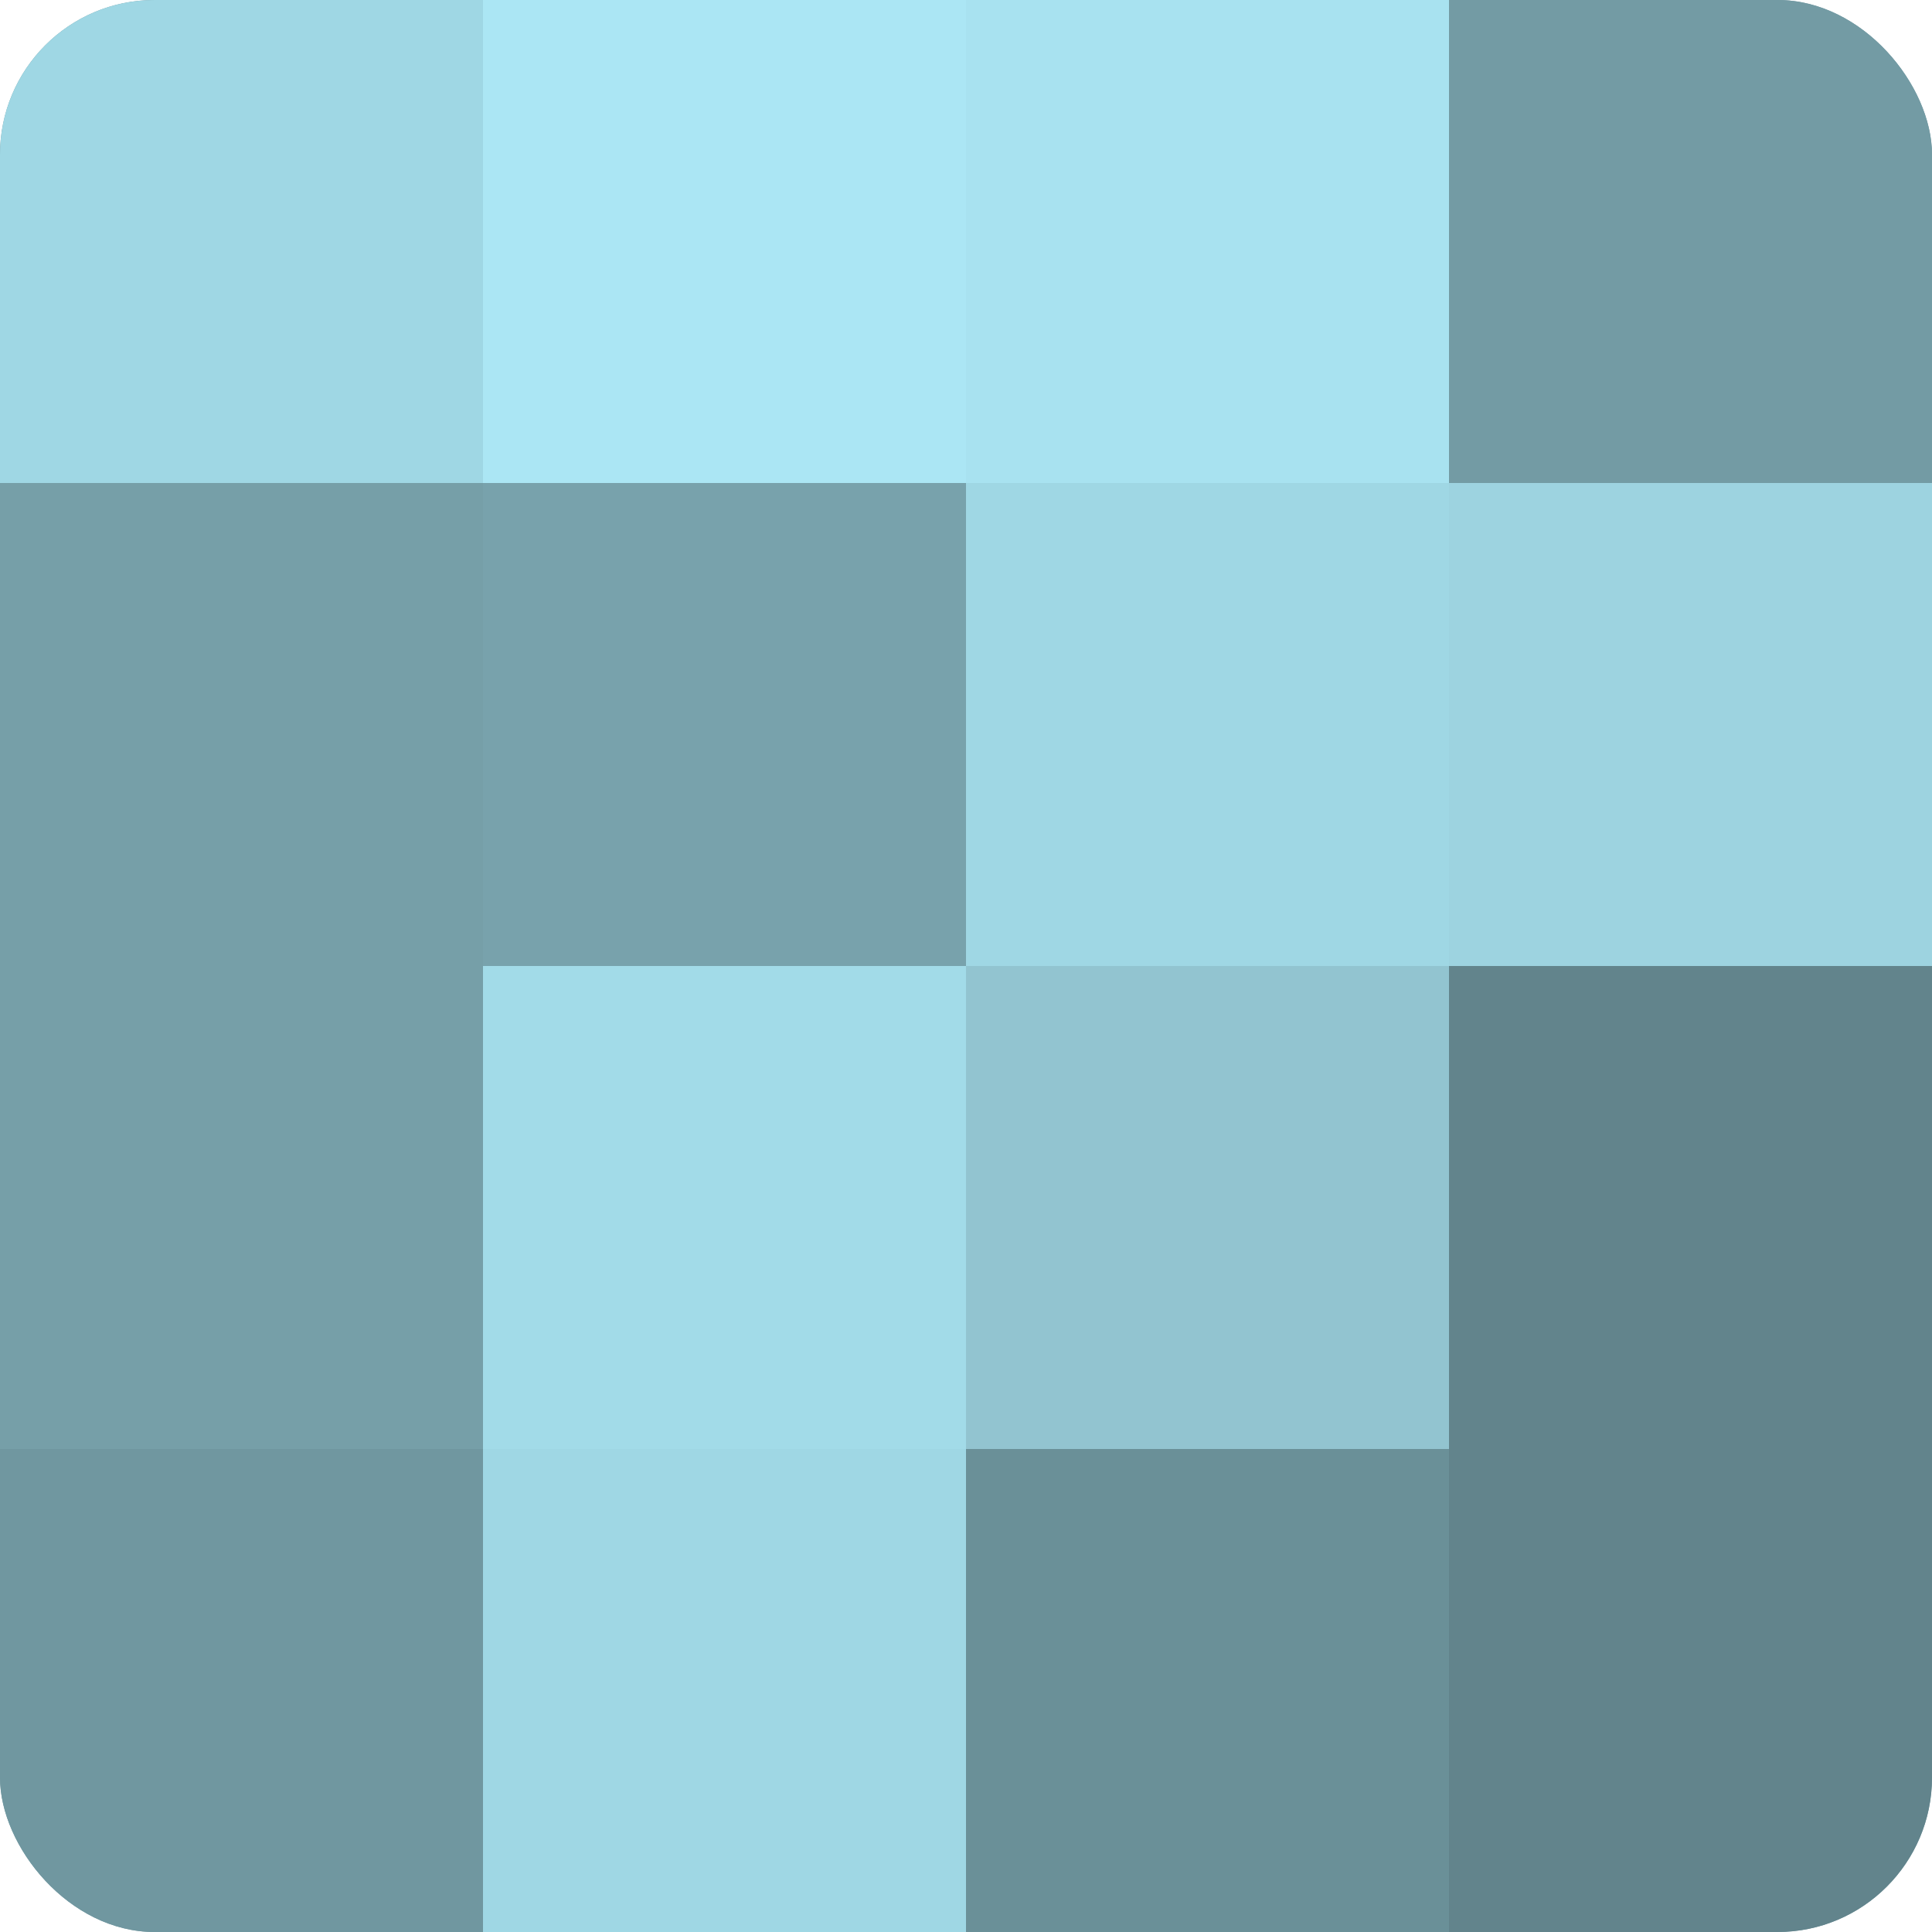 <?xml version="1.0" encoding="UTF-8"?>
<svg xmlns="http://www.w3.org/2000/svg" width="60" height="60" viewBox="0 0 100 100" preserveAspectRatio="xMidYMid meet"><defs><clipPath id="c" width="100" height="100"><rect width="100" height="100" rx="8" ry="8"/></clipPath></defs><g clip-path="url(#c)"><rect width="100" height="100" fill="#7097a0"/><rect width="25" height="25" fill="#9fd7e4"/><rect y="25" width="25" height="25" fill="#769fa8"/><rect y="50" width="25" height="25" fill="#769fa8"/><rect y="75" width="25" height="25" fill="#7097a0"/><rect x="25" width="25" height="25" fill="#abe6f4"/><rect x="25" y="25" width="25" height="25" fill="#78a2ac"/><rect x="25" y="50" width="25" height="25" fill="#a2dbe8"/><rect x="25" y="75" width="25" height="25" fill="#9fd7e4"/><rect x="50" width="25" height="25" fill="#a8e2f0"/><rect x="50" y="25" width="25" height="25" fill="#9fd7e4"/><rect x="50" y="50" width="25" height="25" fill="#92c4d0"/><rect x="50" y="75" width="25" height="25" fill="#6a9098"/><rect x="75" width="25" height="25" fill="#739ba4"/><rect x="75" y="25" width="25" height="25" fill="#9dd3e0"/><rect x="75" y="50" width="25" height="25" fill="#62848c"/><rect x="75" y="75" width="25" height="25" fill="#62848c"/></g></svg>
